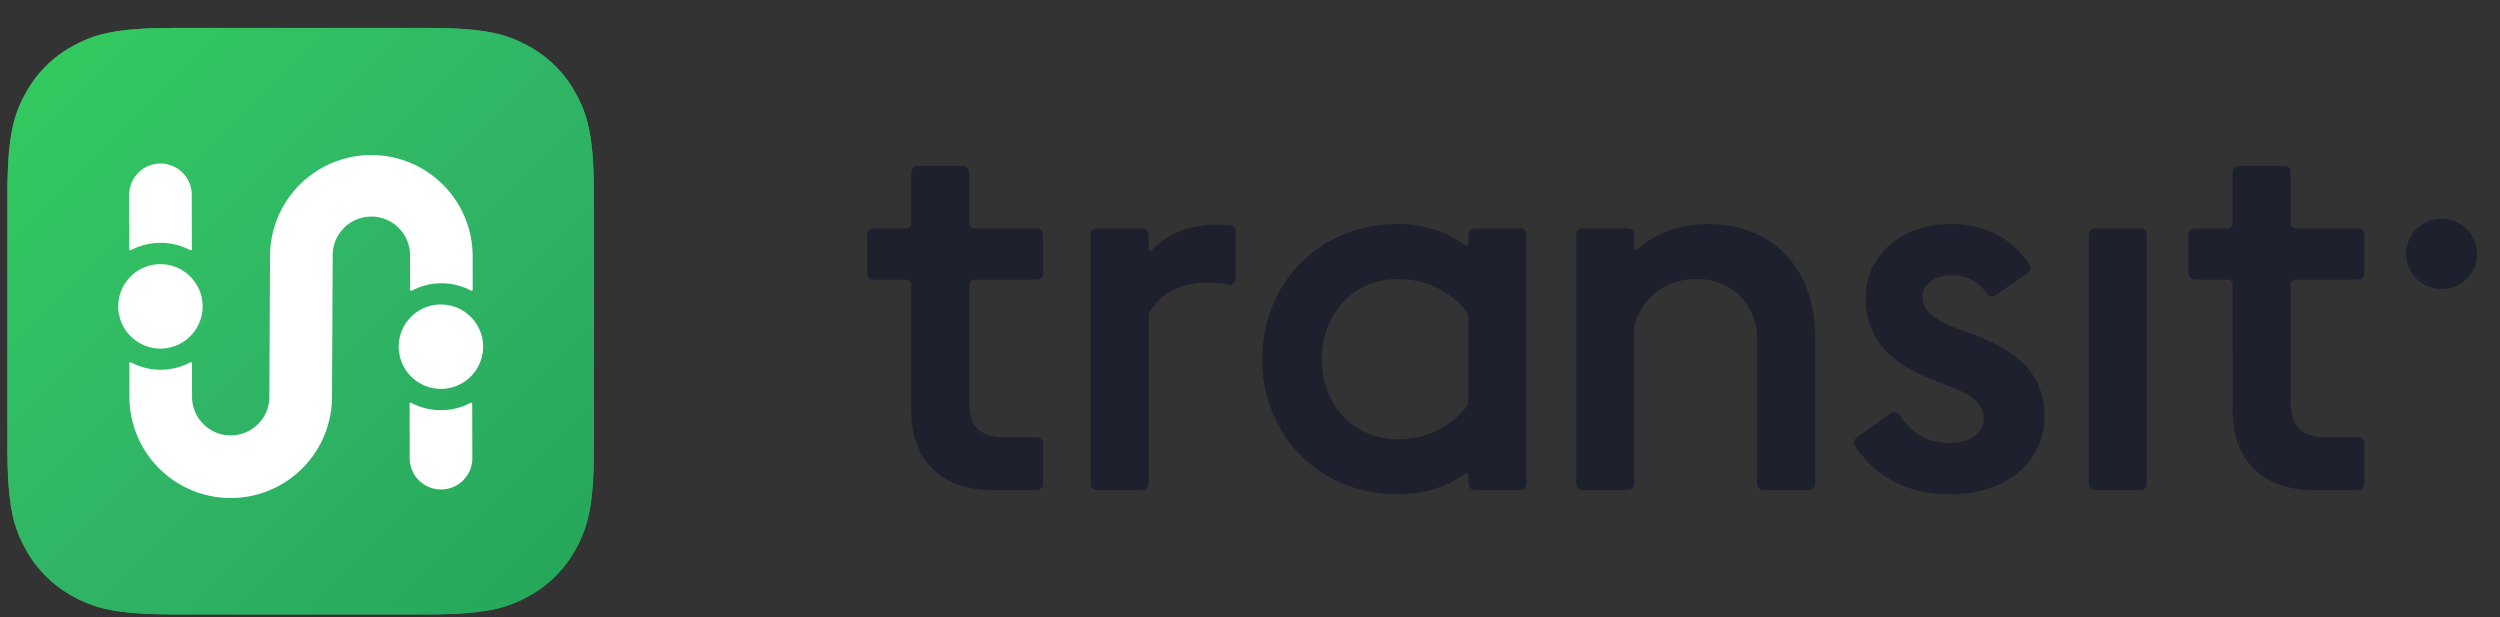 <svg width="81" height="20" viewBox="0 0 81 20" xmlns="http://www.w3.org/2000/svg">
    <rect x="0" y="0" width="81" height="20" fill="#333333" stroke="none"/>
    <defs>
        <linearGradient x1="0%" y1="0%" x2="100%" y2="100%" id="0y4qdiaeca">
            <stop stop-color="#33CC5E" offset="0%"/>
            <stop stop-color="#30B566" offset="50.472%"/>
            <stop stop-color="#24A659" offset="100%"/>
        </linearGradient>
    </defs>
    <g fill="none" fill-rule="evenodd">
        <path d="M35.543 7.396h1.464c.115 0 .208.092.208.206v.48c0 .05.06.075.095.039.536-.572 1.239-.844 2.11-.844.152 0 .296.008.433.024.104.012.181.1.181.205v1.54a.18.18 0 0 1-.217.176 3.683 3.683 0 0 0-.722-.061c-.786 0-1.473.292-1.855.971a.202.202 0 0 0-.025.099v5.442a.207.207 0 0 1-.208.206h-1.464a.207.207 0 0 1-.208-.206V7.602c0-.114.093-.206.208-.206m12.033 5.62V10.26a.205.205 0 0 0-.037-.118c-.47-.665-1.32-1.1-2.235-1.1-1.452 0-2.478 1.12-2.478 2.597 0 1.475 1.026 2.595 2.478 2.595.915 0 1.765-.434 2.235-1.098a.205.205 0 0 0 .037-.119zm0 2.388a.068.068 0 0 0-.107-.054c-.584.425-1.33.665-2.182.665-2.529 0-4.391-1.9-4.391-4.377s1.862-4.378 4.39-4.378c.853 0 1.6.256 2.183.681a.068.068 0 0 0 .107-.053v-.286c0-.114.093-.206.208-.206h1.465c.114 0 .207.092.207.206v8.071a.207.207 0 0 1-.207.206h-1.465a.207.207 0 0 1-.208-.206v-.269zm3.7-8.008h1.464c.115 0 .208.092.208.206v.428c0 .059.07.089.114.048.596-.564 1.444-.818 2.278-.818 2.119 0 3.469 1.459 3.469 3.648v4.765a.207.207 0 0 1-.208.206h-1.465a.207.207 0 0 1-.207-.206v-4.731c0-.916-.683-1.9-1.948-1.9-.946 0-1.675.48-2.022 1.46a.203.203 0 0 0-.011.067v5.104a.207.207 0 0 1-.208.206h-1.465a.207.207 0 0 1-.207-.206V7.602c0-.114.093-.206.207-.206m8.884 6.776 1.097-.778a.208.208 0 0 1 .294.054c.386.581.852.904 1.63.904.649 0 1.093-.323 1.093-.78 0-.492-.36-.78-1.145-1.07l-.598-.237c-1.452-.56-2.085-1.459-2.085-2.613 0-1.374 1.162-2.392 2.751-2.392 1.032 0 1.927.377 2.556 1.303a.206.206 0 0 1-.054.286l-1.04.714a.209.209 0 0 1-.29-.053c-.28-.403-.656-.587-1.137-.587-.496 0-.94.254-.94.679 0 .44.29.712 1.093 1.034l.615.221c1.436.56 2.239 1.306 2.239 2.63 0 1.493-1.247 2.528-3.059 2.528-1.284 0-2.367-.492-3.073-1.562a.205.205 0 0 1 .053-.28m9.19-6.777c.114 0 .207.092.207.206v8.071a.207.207 0 0 1-.207.206h-1.465a.207.207 0 0 1-.208-.206V7.602c0-.114.093-.206.208-.206h1.465zm1.765 0h1.057a.165.165 0 0 0 .166-.165V5.582c0-.113.093-.206.207-.206h1.465c.114 0 .207.093.207.206v1.649c0 .09.075.165.166.165h2.02c.114 0 .207.092.207.206v1.25a.207.207 0 0 1-.208.207h-2.019a.165.165 0 0 0-.166.164v3.687c0 .865.24 1.256 1.214 1.256h.971c.115 0 .208.092.208.206v1.301a.207.207 0 0 1-.208.206h-1.45c-1.64 0-2.614-.967-2.614-2.579V9.223a.165.165 0 0 0-.166-.164h-1.057a.207.207 0 0 1-.207-.206V7.602c0-.114.093-.206.207-.206m-42.812 0h1.056a.165.165 0 0 0 .166-.165V5.582c0-.113.093-.206.208-.206h1.464c.115 0 .208.093.208.206v1.649c0 .09.074.165.166.165h2.019c.114 0 .207.092.207.206v1.25a.207.207 0 0 1-.207.207h-2.02a.165.165 0 0 0-.165.164v3.687c0 .865.239 1.256 1.213 1.256h.972c.114 0 .207.092.207.206v1.301a.207.207 0 0 1-.207.206h-1.45c-1.641 0-2.615-.967-2.615-2.579V9.223a.165.165 0 0 0-.166-.164h-1.056a.207.207 0 0 1-.208-.206V7.602c0-.114.093-.206.208-.206m49.657.831c0-.63.515-1.14 1.149-1.14s1.148.51 1.148 1.14c0 .63-.514 1.14-1.148 1.14-.634 0-1.149-.51-1.149-1.14" fill="#1E212D"/>
        <path d="M5.654.906h8.175c1.882 0 2.564.196 3.252.564a3.837 3.837 0 0 1 1.596 1.596c.368.688.564 1.37.564 3.253v8.175c0 1.882-.196 2.564-.564 3.252a3.837 3.837 0 0 1-1.596 1.596c-.688.368-1.37.564-3.252.564H5.654c-1.882 0-2.565-.196-3.253-.564a3.837 3.837 0 0 1-1.596-1.596c-.368-.688-.564-1.37-.564-3.252V6.319c0-1.882.196-2.565.564-3.253A3.837 3.837 0 0 1 2.401 1.47C3.09 1.102 3.772.906 5.654.906z" fill="#30B566"/>
        <path d="M5.413 0h8.174c1.882 0 2.565.196 3.253.564a3.837 3.837 0 0 1 1.596 1.596c.368.688.564 1.37.564 3.253v8.174c0 1.882-.196 2.565-.564 3.253a3.837 3.837 0 0 1-1.596 1.596c-.688.368-1.37.564-3.253.564H5.413c-1.882 0-2.565-.196-3.253-.564A3.837 3.837 0 0 1 .564 16.84C.196 16.152 0 15.47 0 13.587V5.413C0 3.53.196 2.848.564 2.16A3.837 3.837 0 0 1 2.16.564C2.848.196 3.53 0 5.413 0z" fill="url(#0y4qdiaeca)" transform="translate(.241 .906)"/>
        <path d="M12.032 5.023a3.282 3.282 0 0 1 3.282 3.28v.383l.001.323v.374c0 .03-.028.047-.052.034a2.043 2.043 0 0 0-1.919 0 .038.038 0 0 1-.057-.033V9.15l-.001-.293v-.169l-.002-.383a1.253 1.253 0 1 0-2.505 0v.062l-.01 1.946-.002.533-.01 1.946v.062a3.282 3.282 0 0 1-6.564 0l-.001-.38v-.395l-.001-.303c0-.03.028-.048.053-.035a2.043 2.043 0 0 0 1.918 0 .038.038 0 0 1 .058.034V12.077l.001.394v.09l.001.293a1.253 1.253 0 1 0 2.506 0v-.137c.004-.699.02-3.867.021-4.35v-.062a3.282 3.282 0 0 1 3.283-3.282zm3.268 8.06v.182l.001.388v.16l.001.366.002.663a1.015 1.015 0 0 1-2.03.004v-.665l-.002-.367v-.549l-.001-.182c0-.026.03-.045.056-.031.285.15.61.237.953.237.349 0 .677-.084.965-.237.024-.013.055.002.055.031zm-1.015-3.218c.754 0 1.368.613 1.368 1.367s-.614 1.368-1.368 1.368a1.37 1.37 0 0 1-1.367-1.368c0-.754.613-1.367 1.367-1.367zM5.198 8.559c.754 0 1.367.613 1.367 1.367s-.613 1.368-1.367 1.368A1.37 1.37 0 0 1 3.83 9.926c0-.754.614-1.367 1.368-1.367zm0-3.261A1.015 1.015 0 0 1 6.213 6.31l.001.666.001.367v.16l.001.388v.183c0 .026-.03.045-.056.03a2.042 2.042 0 0 0-.953-.236c-.348 0-.676.084-.964.237-.024.013-.056-.002-.056-.032V7.504l-.001-.335-.002-.855a1.015 1.015 0 0 1 1.012-1.016z" fill="#FFF"/>
    </g>
</svg>
